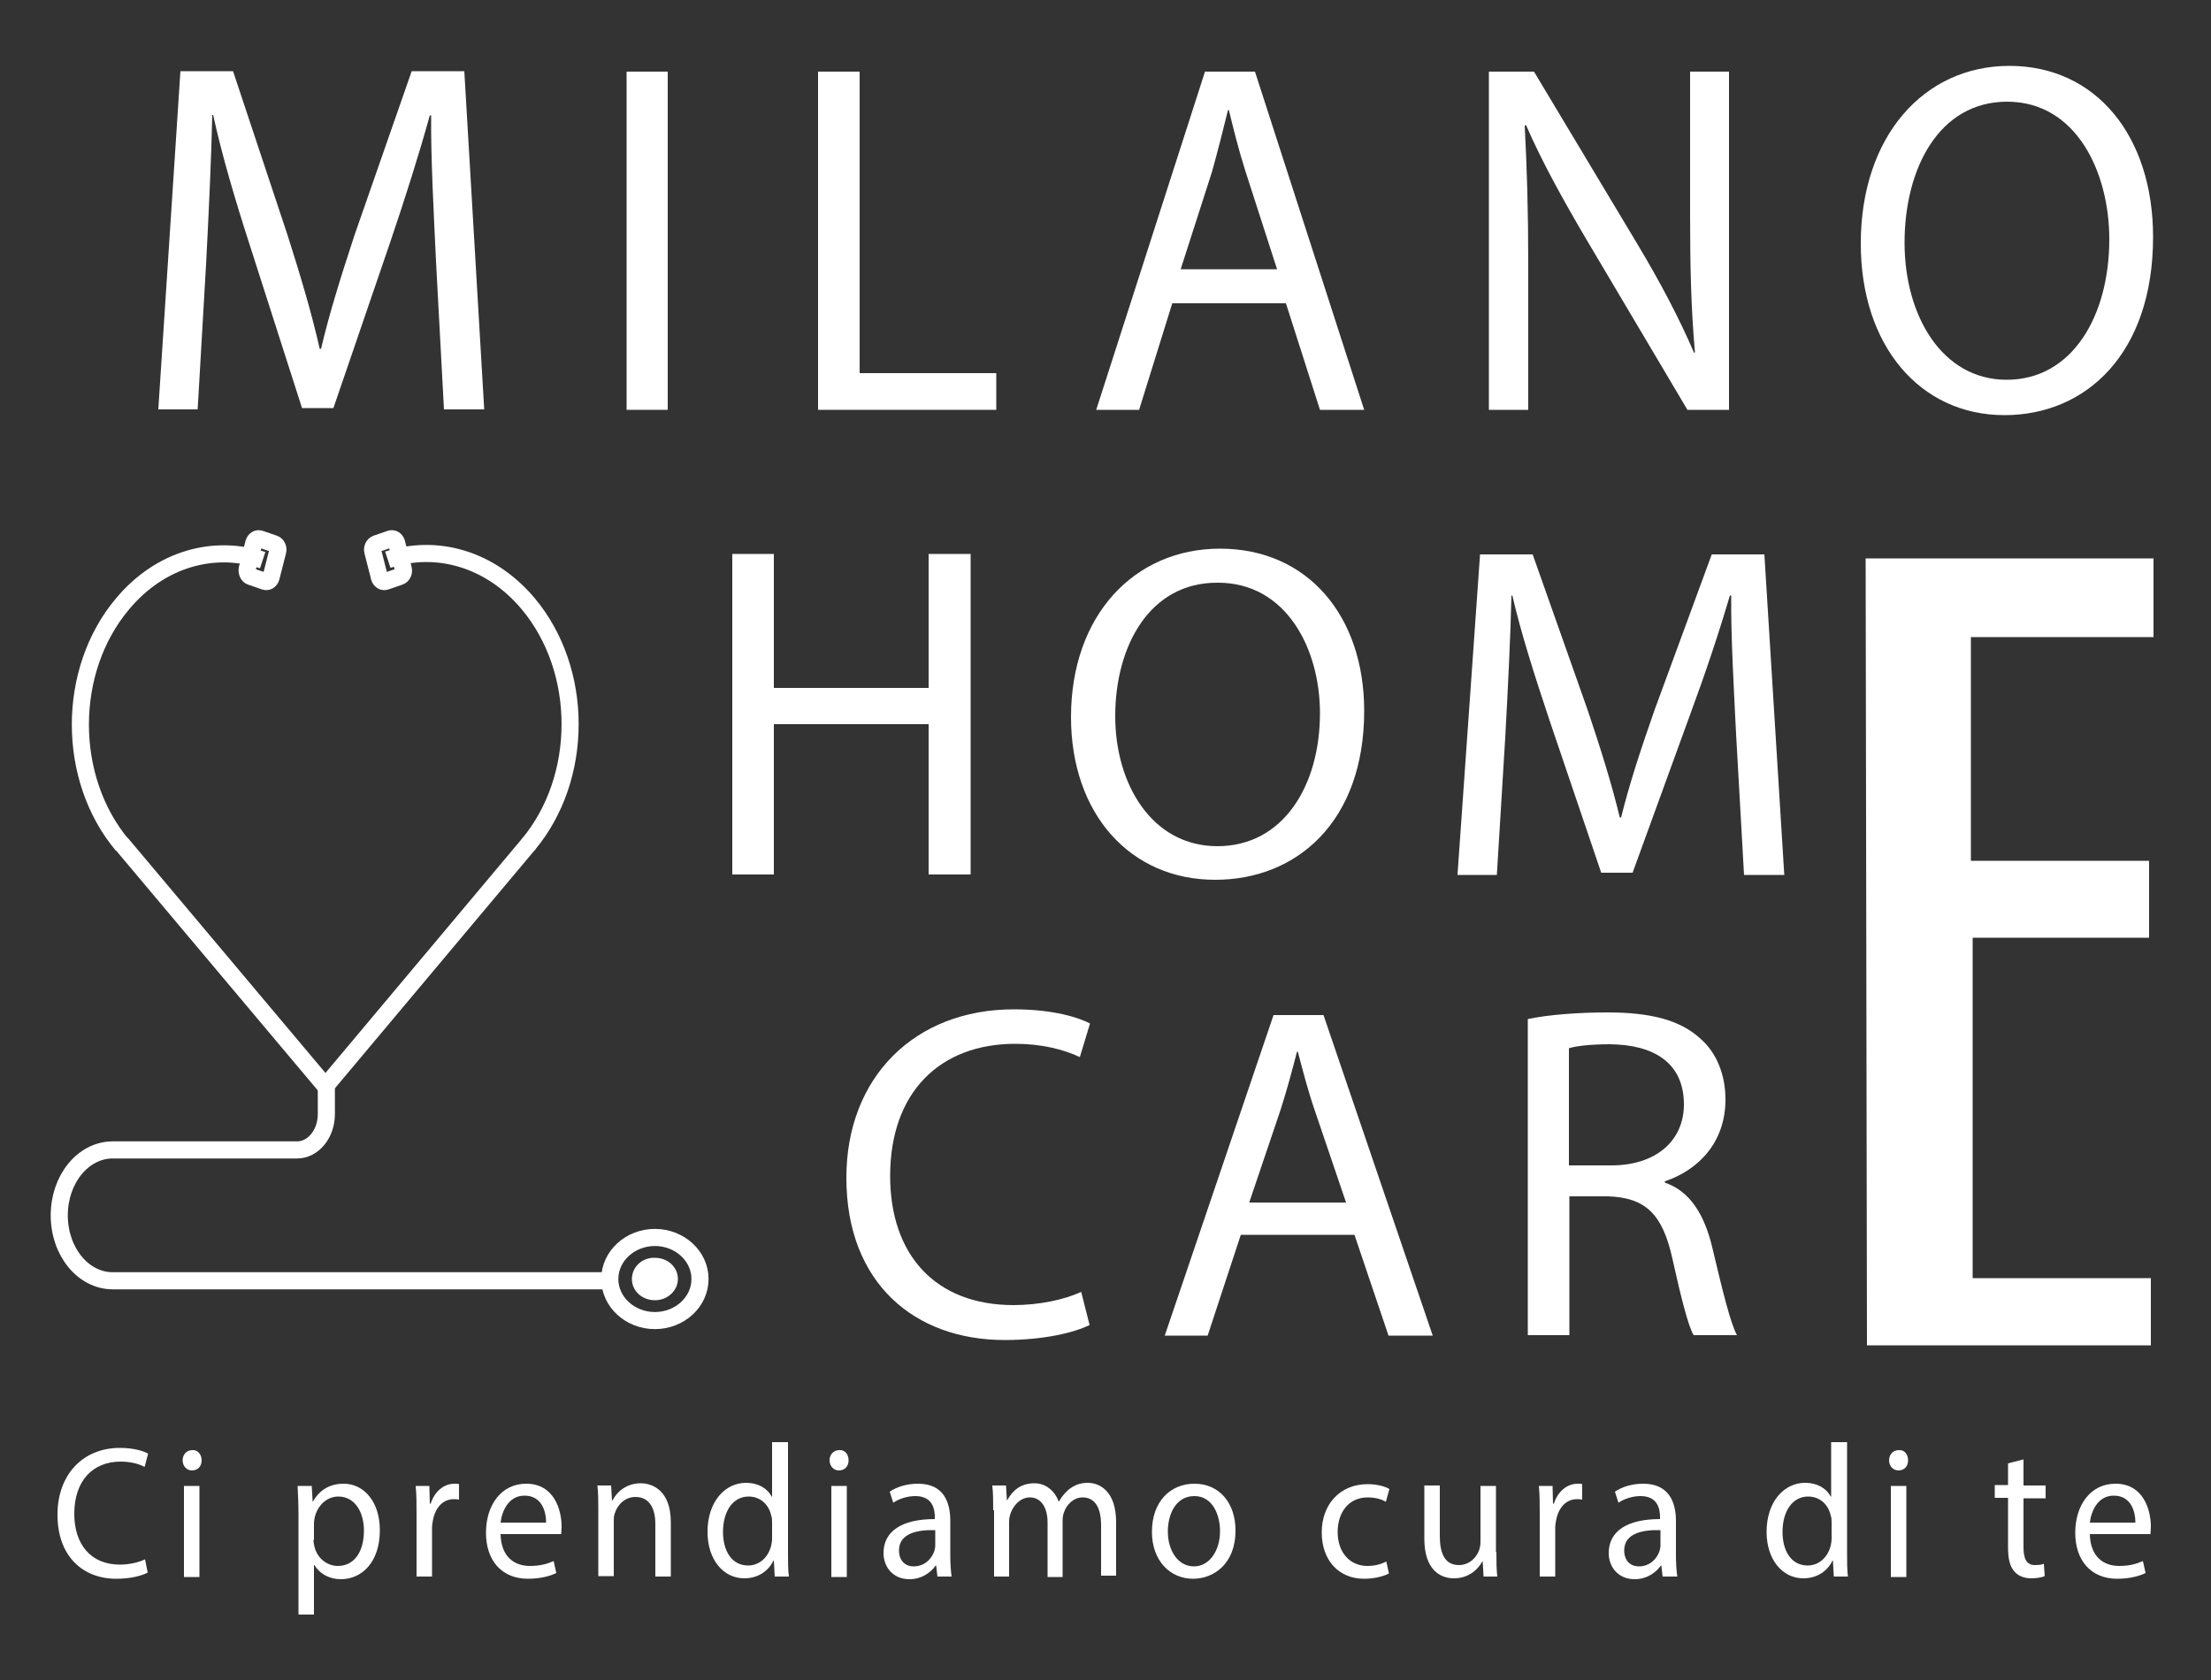 <?xml version="1.0" encoding="UTF-8"?> <svg xmlns="http://www.w3.org/2000/svg" xmlns:xlink="http://www.w3.org/1999/xlink" version="1.1" id="Livello_1" x="0px" y="0px" viewBox="0 0 500 380" style="enable-background:new 0 0 500 380;" xml:space="preserve"><rect x="0" y="0" width="500" height="380" fill="#333333" stroke="none"/> <style type="text/css"> .st0{fill:#FFFFFF;} .st1{fill:none;stroke:#FFFFFF;stroke-width:3.868;stroke-linejoin:round;stroke-miterlimit:10;} .st2{fill:none;stroke:#FFFFFF;stroke-width:3.868;stroke-miterlimit:10;} .st3{fill:none;stroke:#FFFFFF;stroke-width:3.868;stroke-linecap:round;stroke-linejoin:round;stroke-miterlimit:10;} </style> <path class="st0" d="M98.6,59.1c-0.5-10.7-1.2-23.5-1.1-33h-0.3c-2.5,9-5.5,18.5-9.1,29.1L75.4,92.3h-7.1L56.6,55.8 C53.1,45,50.2,35.1,48.2,26H48c-0.2,9.5-0.8,22.4-1.4,33.8l-1.9,32.8h-8.9l5-76.5h11.9l12.3,37c3,9.4,5.5,17.8,7.3,25.8h0.3 c1.8-7.7,4.4-16.1,7.6-25.8l12.9-37h11.9l4.5,76.5h-9.1L98.6,59.1z"></path> <rect x="141.7" y="16.2" class="st0" width="9.3" height="76.5"></rect> <polygon class="st0" points="185,16.2 194.4,16.2 194.4,84.4 225.3,84.4 225.3,92.7 185,92.7 "></polygon> <path class="st0" d="M265.1,68.6l-7.5,24.1h-9.7l24.6-76.5h11.3l24.7,76.5h-10l-7.7-24.1H265.1z M288.8,60.9l-7.1-22 c-1.6-5-2.7-9.5-3.8-14h-0.2c-1.1,4.5-2.3,9.2-3.6,13.9L267,60.9H288.8z"></path> <path class="st0" d="M336.7,92.7V16.2h10.2l23.2,38.7c5.4,9,9.6,17,13,24.9l0.2-0.1c-0.9-10.2-1.1-19.5-1.1-31.5v-32h8.8v76.5h-9.4 l-23-38.8c-5-8.5-9.9-17.3-13.5-25.6l-0.3,0.1c0.5,9.7,0.8,18.9,0.8,31.6v32.7H336.7z"></path> <path class="st0" d="M486.9,53.6c0,26.3-15.1,40.3-33.6,40.3c-19.1,0-32.5-15.7-32.5-38.8c0-24.3,14.3-40.2,33.6-40.2 C474.1,14.9,486.9,30.9,486.9,53.6 M430.7,54.9c0,16.4,8.4,31,23.1,31c14.8,0,23.2-14.4,23.2-31.8c0-15.2-7.5-31.1-23.1-31.1 C438.5,23,430.7,38.1,430.7,54.9"></path> <path class="st0" d="M246.4,299.7c-3.4,1.7-10.3,3.4-19.2,3.4c-20.4,0-35.8-12.9-35.8-36.7c0-22.7,15.4-38.1,37.9-38.1 c9,0,14.7,1.9,17.2,3.2l-2.3,7.6c-3.6-1.7-8.6-3-14.6-3c-17,0-28.3,10.9-28.3,29.9c0,17.8,10.2,29.2,27.9,29.2 c5.7,0,11.5-1.2,15.3-3L246.4,299.7z"></path> <path class="st0" d="M280.6,279.3l-7.5,22.8h-9.7l24.6-72.5h11.3l24.7,72.5h-10l-7.7-22.8H280.6z M304.4,272l-7.1-20.9 c-1.6-4.7-2.7-9-3.8-13.2h-0.2c-1.1,4.3-2.3,8.7-3.7,13.1l-7.1,21H304.4z"></path> <path class="st0" d="M345.5,230.5c4.7-1,11.5-1.5,18-1.5c10,0,16.5,1.8,21,5.9c3.7,3.2,5.7,8.2,5.7,13.8c0,9.6-6,15.9-13.7,18.5v0.3 c5.6,1.9,8.9,7.1,10.7,14.6c2.4,10.1,4.1,17.1,5.6,19.9H383c-1.2-2-2.8-8.3-4.8-17.3c-2.2-10-6-13.8-14.5-14.1h-8.8v31.4h-9.4V230.5 z M354.8,263.6h9.6c10,0,16.4-5.5,16.4-13.8c0-9.4-6.8-13.5-16.7-13.6c-4.5,0-7.7,0.4-9.3,0.9V263.6z"></path> <polygon class="st0" points="175,125.3 175,155.6 210,155.6 210,125.3 219.5,125.3 219.5,197.8 210,197.8 210,163.8 175,163.8 175,197.8 165.6,197.8 165.6,125.3 "></polygon> <path class="st0" d="M308.5,160.8c0,25-15.2,38.2-33.7,38.2c-19.2,0-32.6-14.9-32.6-36.8c0-23,14.3-38.1,33.7-38.1 C295.7,124.1,308.5,139.3,308.5,160.8 M252.2,162c0,15.5,8.4,29.4,23.1,29.4c14.9,0,23.2-13.7,23.2-30.1c0-14.4-7.5-29.5-23.1-29.5 C260,131.7,252.2,146.1,252.2,162"></path> <path class="st0" d="M392.6,166c-0.5-10.1-1.2-22.3-1.1-31.3h-0.3c-2.5,8.5-5.5,17.5-9.2,27.5l-12.8,35.2h-7.1l-11.7-34.5 c-3.4-10.2-6.4-19.6-8.4-28.2h-0.2c-0.2,9-0.8,21.2-1.4,32.1l-1.9,31.1h-8.9l5.1-72.5h11.9l12.4,35.1c3,8.9,5.5,16.9,7.3,24.4h0.3 c1.8-7.3,4.4-15.3,7.6-24.4l12.9-35.1H399l4.5,72.5h-9.1L392.6,166z"></path> <path class="st0" d="M33.4,355.7c-1.3,0.7-3.8,1.4-7.1,1.4c-7.6,0-13.3-5.1-13.3-14.5c0-9,5.7-15.1,14.1-15.1c3.4,0,5.5,0.8,6.4,1.3 l-0.8,3c-1.3-0.7-3.2-1.2-5.4-1.2c-6.3,0-10.5,4.3-10.5,11.8c0,7,3.8,11.5,10.3,11.5c2.1,0,4.3-0.5,5.7-1.2L33.4,355.7z"></path> <path class="st0" d="M45.6,330.3c0,1.3-0.8,2.3-2.2,2.3c-1.2,0-2.1-1-2.1-2.3c0-1.3,0.9-2.3,2.2-2.3C44.7,327.9,45.6,329,45.6,330.3 M41.6,336.1h3.5v20.6h-3.5V336.1z"></path> <path class="st0" d="M67.5,342.8c0-2.6-0.1-4.8-0.2-6.7h3.2l0.2,3.5h0.1c1.4-2.5,3.7-4,6.9-4c4.7,0,8.2,4.2,8.2,10.5 c0,7.4-4.2,11.1-8.8,11.1c-2.6,0-4.8-1.2-6-3.2h-0.1v11.2h-3.5V342.8z M70.9,348.3c0,0.6,0.1,1.1,0.2,1.5c0.6,2.6,2.8,4.4,5.3,4.4 c3.7,0,5.9-3.2,5.9-8c0-4.1-2-7.7-5.8-7.7c-2.4,0-4.6,1.8-5.3,4.6c-0.1,0.5-0.2,1-0.2,1.5V348.3z"></path> <path class="st0" d="M94.2,342.5c0-2.4,0-4.5-0.2-6.4h3.1l0.1,4h0.2c0.9-2.8,3-4.5,5.4-4.5c0.4,0,0.7,0,1,0.1v3.5 c-0.4-0.1-0.7-0.1-1.2-0.1c-2.5,0-4.2,2-4.7,4.8c-0.1,0.5-0.2,1.1-0.2,1.7v11h-3.5V342.5z"></path> <path class="st0" d="M113.2,347c0.1,5.1,3.1,7.2,6.6,7.2c2.5,0,4-0.5,5.4-1.1l0.6,2.7c-1.2,0.6-3.4,1.3-6.4,1.3 c-6,0-9.5-4.2-9.5-10.4c0-6.2,3.4-11.1,9.1-11.1c6.3,0,8,5.9,8,9.7c0,0.8-0.1,1.4-0.1,1.7H113.2z M123.5,344.4 c0-2.4-0.9-6.1-4.9-6.1c-3.6,0-5.1,3.5-5.4,6.1H123.5z"></path> <path class="st0" d="M135.3,341.6c0-2.1,0-3.9-0.2-5.6h3.1l0.2,3.4h0.1c1-2,3.2-3.9,6.4-3.9c2.7,0,6.8,1.7,6.8,8.8v12.3h-3.5v-11.9 c0-3.3-1.2-6.1-4.5-6.1c-2.3,0-4.1,1.7-4.7,3.8c-0.2,0.5-0.2,1.1-0.2,1.7v12.4h-3.5V341.6z"></path> <path class="st0" d="M178.2,326.4v24.9c0,1.8,0,3.9,0.2,5.3h-3.2l-0.2-3.6h-0.1c-1.1,2.3-3.4,4-6.6,4c-4.7,0-8.3-4.2-8.3-10.5 c0-6.9,4-11.1,8.7-11.1c3,0,5,1.5,5.8,3.1h0.1v-12.3H178.2z M174.6,344.4c0-0.5,0-1.1-0.2-1.6c-0.5-2.4-2.4-4.3-5.1-4.3 c-3.6,0-5.8,3.4-5.8,8c0,4.2,1.9,7.6,5.7,7.6c2.4,0,4.5-1.7,5.2-4.5c0.1-0.5,0.2-1,0.2-1.6V344.4z"></path> <path class="st0" d="M191.9,330.3c0,1.3-0.8,2.3-2.2,2.3c-1.2,0-2.1-1-2.1-2.3c0-1.3,0.9-2.3,2.2-2.3 C191.1,327.9,191.9,329,191.9,330.3 M188,336.1h3.5v20.6H188V336.1z"></path> <path class="st0" d="M212,356.7l-0.3-2.6h-0.1c-1.1,1.6-3.2,3.1-5.9,3.1c-3.9,0-5.9-2.9-5.9-5.9c0-5,4.2-7.7,11.6-7.7v-0.4 c0-1.7-0.4-4.8-4.4-4.8c-1.8,0-3.7,0.6-5,1.5l-0.8-2.5c1.6-1.1,3.9-1.8,6.4-1.8c5.9,0,7.3,4.3,7.3,8.4v7.7c0,1.8,0.1,3.5,0.3,4.9 H212z M211.5,346.1c-3.8-0.1-8.2,0.6-8.2,4.6c0,2.4,1.5,3.6,3.3,3.6c2.5,0,4.1-1.7,4.7-3.5c0.1-0.4,0.2-0.8,0.2-1.2V346.1z"></path> <path class="st0" d="M224.6,341.6c0-2.1,0-3.9-0.2-5.6h3.1l0.2,3.3h0.1c1.1-2,2.9-3.8,6.1-3.8c2.6,0,4.6,1.7,5.5,4.1h0.1 c0.6-1.1,1.4-2,2.2-2.7c1.2-0.9,2.4-1.5,4.3-1.5c2.6,0,6.4,1.8,6.4,8.9v12.1h-3.4V345c0-4-1.4-6.3-4.2-6.3c-2,0-3.6,1.6-4.2,3.4 c-0.2,0.5-0.3,1.2-0.3,1.9v12.7h-3.4v-12.3c0-3.3-1.4-5.7-4-5.7c-2.2,0-3.8,1.9-4.4,3.7c-0.2,0.6-0.3,1.2-0.3,1.8v12.4h-3.4V341.6z"></path> <path class="st0" d="M279.4,346.2c0,7.6-5,10.9-9.6,10.9c-5.2,0-9.3-4.1-9.3-10.6c0-6.9,4.2-10.9,9.6-10.9 C275.7,335.6,279.4,339.9,279.4,346.2 M264.1,346.4c0,4.5,2.4,7.9,5.9,7.9c3.4,0,5.9-3.4,5.9-8c0-3.5-1.6-7.9-5.8-7.9 C265.9,338.4,264.1,342.5,264.1,346.4"></path> <path class="st0" d="M314.1,355.9c-0.9,0.5-3,1.2-5.6,1.2c-5.8,0-9.6-4.2-9.6-10.5c0-6.3,4.1-10.9,10.4-10.9c2.1,0,3.9,0.5,4.9,1.1 l-0.8,2.9c-0.8-0.5-2.2-1-4.1-1c-4.4,0-6.8,3.5-6.8,7.8c0,4.8,2.9,7.7,6.7,7.7c2,0,3.3-0.5,4.3-1L314.1,355.9z"></path> <path class="st0" d="M338.4,351c0,2.1,0,4,0.2,5.6h-3.1l-0.2-3.4h-0.1c-0.9,1.7-3,3.8-6.4,3.8c-3,0-6.7-1.8-6.7-9v-12h3.5v11.4 c0,3.9,1.1,6.6,4.3,6.6c2.4,0,4-1.7,4.6-3.4c0.2-0.6,0.3-1.2,0.3-1.9v-12.6h3.5V351z"></path> <path class="st0" d="M348.2,342.5c0-2.4,0-4.5-0.2-6.4h3.1l0.1,4h0.2c0.9-2.8,3-4.5,5.4-4.5c0.4,0,0.7,0,1,0.1v3.5 c-0.4-0.1-0.7-0.1-1.2-0.1c-2.5,0-4.2,2-4.7,4.8c-0.1,0.5-0.2,1.1-0.2,1.7v11h-3.5V342.5z"></path> <path class="st0" d="M376,356.7l-0.3-2.6h-0.1c-1.1,1.6-3.2,3.1-5.9,3.1c-3.9,0-5.9-2.9-5.9-5.9c0-5,4.2-7.7,11.6-7.7v-0.4 c0-1.7-0.4-4.8-4.4-4.8c-1.8,0-3.7,0.6-5,1.5l-0.8-2.5c1.6-1.1,3.9-1.8,6.4-1.8c5.9,0,7.4,4.3,7.4,8.4v7.7c0,1.8,0.1,3.5,0.3,4.9 H376z M375.5,346.1c-3.8-0.1-8.2,0.6-8.2,4.6c0,2.4,1.5,3.6,3.3,3.6c2.5,0,4.1-1.7,4.7-3.5c0.1-0.4,0.2-0.8,0.2-1.2V346.1z"></path> <path class="st0" d="M417.7,326.4v24.9c0,1.8,0,3.9,0.2,5.3h-3.2l-0.2-3.6h-0.1c-1.1,2.3-3.4,4-6.6,4c-4.7,0-8.3-4.2-8.3-10.5 c0-6.9,4-11.1,8.7-11.1c3,0,5,1.5,5.8,3.1h0.1v-12.3H417.7z M414.2,344.4c0-0.5,0-1.1-0.2-1.6c-0.5-2.4-2.4-4.3-5.1-4.3 c-3.6,0-5.8,3.4-5.8,8c0,4.2,1.9,7.6,5.7,7.6c2.4,0,4.5-1.7,5.2-4.5c0.1-0.5,0.2-1,0.2-1.6V344.4z"></path> <path class="st0" d="M431.5,330.3c0,1.3-0.8,2.3-2.2,2.3c-1.2,0-2.1-1-2.1-2.3c0-1.3,0.9-2.3,2.2-2.3 C430.7,327.9,431.5,329,431.5,330.3 M427.6,336.1h3.5v20.6h-3.5V336.1z"></path> <path class="st0" d="M457.6,330.1v5.9h5v2.9h-5V350c0,2.6,0.7,4,2.6,4c0.9,0,1.6-0.1,2-0.3l0.2,2.8c-0.7,0.3-1.8,0.5-3.1,0.5 c-1.6,0-3-0.6-3.8-1.6c-1-1.1-1.4-2.9-1.4-5.4v-11.2h-3v-2.9h3v-4.9L457.6,330.1z"></path> <path class="st0" d="M472.6,347c0.1,5.1,3.1,7.2,6.6,7.2c2.5,0,4-0.5,5.4-1.1l0.6,2.7c-1.2,0.6-3.4,1.3-6.4,1.3 c-6,0-9.5-4.2-9.5-10.4c0-6.2,3.4-11.1,9.1-11.1c6.3,0,8,5.9,8,9.7c0,0.8-0.1,1.4-0.1,1.7H472.6z M482.9,344.4 c0-2.4-0.9-6.1-4.9-6.1c-3.6,0-5.1,3.5-5.4,6.1H482.9z"></path> <path class="st1" d="M73.8,246.2v5.8c0,4.5-3,8.1-6.6,8.1H25.5c-6.7,0-12.1,6.6-12.1,14.8c0,8.2,5.4,14.8,12.1,14.8h110.9"></path> <path class="st1" d="M119.4,191.1c12.7-15.1,12.7-39.5,0-54.6c-8.6-10.2-20.8-13.5-31.7-9.9"></path> <path class="st1" d="M59.4,126.7c-10.9-3.6-23.1-0.4-31.7,9.9c-12.7,15.1-12.7,39.5,0,54.6"></path> <path class="st2" d="M56.7,130.4l3.2,1.1c0.6,0.2,1.2-0.2,1.4-0.9l1.5-5.9c0.2-0.7-0.2-1.5-0.8-1.7l-3.2-1.1 c-0.6-0.2-1.2,0.2-1.4,0.9l-1.5,5.9C55.8,129.4,56.1,130.2,56.7,130.4z"></path> <path class="st2" d="M90.4,130.4l-3.2,1.1c-0.6,0.2-1.2-0.2-1.4-0.9l-1.5-5.9c-0.2-0.7,0.2-1.5,0.8-1.7l3.2-1.1 c0.6-0.2,1.2,0.2,1.4,0.9l1.5,5.9C91.4,129.4,91,130.2,90.4,130.4z"></path> <polyline class="st3" points="119.4,191.1 73.6,245.7 27.7,191.1 "></polyline> <path class="st1" d="M137.9,289.3c0,5.2,4.6,9.4,10.2,9.4c5.6,0,10.2-4.2,10.2-9.4s-4.6-9.4-10.2-9.4 C142.5,279.9,137.9,284.1,137.9,289.3z"></path> <path class="st0" d="M142.9,289.3c0,2.7,2.3,4.8,5.2,4.8c2.9,0,5.2-2.2,5.2-4.8c0-2.7-2.3-4.8-5.2-4.8 C145.2,284.4,142.9,286.6,142.9,289.3"></path> <polygon class="st0" points="421.9,126.3 487,126.3 487,144.1 445.7,144.1 445.7,194.7 486,194.7 486,212.1 446.1,212.1 446.1,289.1 486.4,289.1 486.4,304.3 422.2,304.3 "></polygon> </svg> 